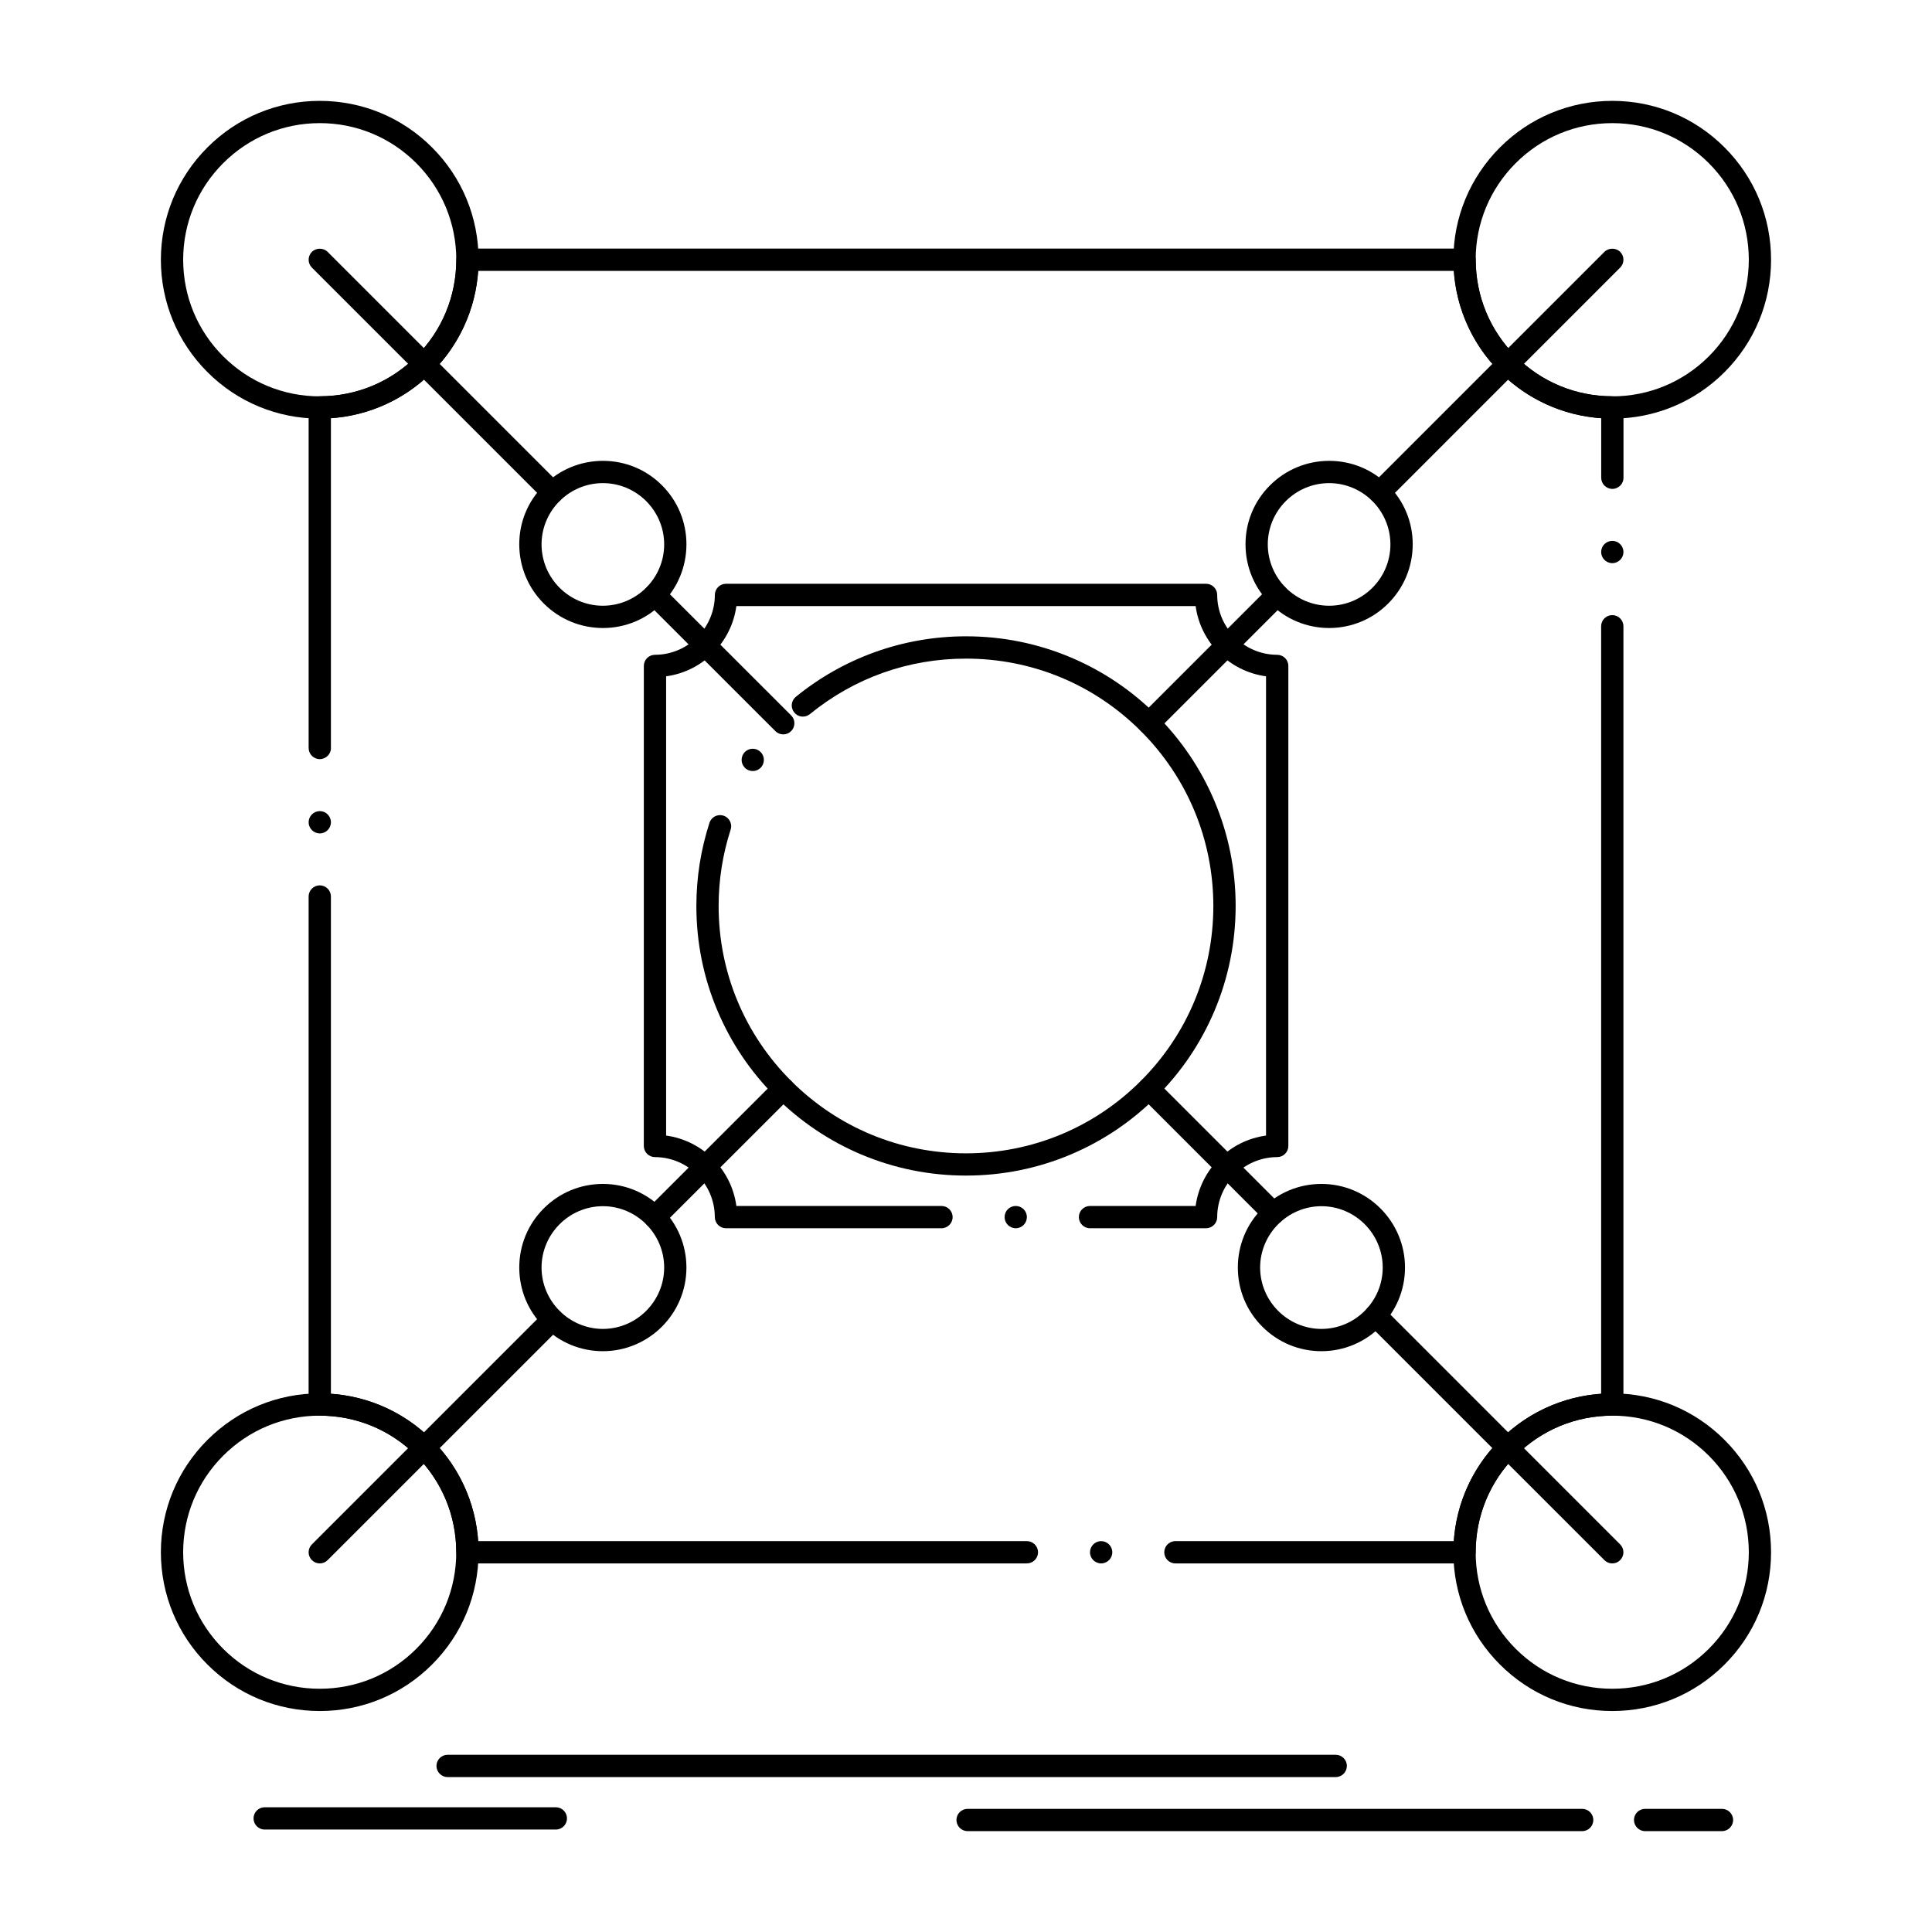 <?xml version="1.0" encoding="UTF-8"?>
<!-- Uploaded to: ICON Repo, www.iconrepo.com, Generator: ICON Repo Mixer Tools -->
<svg fill="#000000" width="800px" height="800px" version="1.1" viewBox="144 144 512 512" xmlns="http://www.w3.org/2000/svg">
 <g>
  <path d="m400.01 455.54c-9.645 0-19-1.891-27.816-5.609-8.5-3.602-16.148-8.758-22.711-15.32-6.562-6.555-11.719-14.199-15.32-22.699-3.731-8.809-5.617-18.164-5.617-27.809 0-7.527 1.172-14.945 3.473-22.051 0.395-1.219 1.523-2.035 2.805-2.035 0.305 0 0.609 0.051 0.914 0.137 0.746 0.246 1.359 0.766 1.711 1.465 0.363 0.707 0.422 1.504 0.176 2.254-2.106 6.516-3.18 13.324-3.18 20.23 0 17.496 6.828 33.957 19.207 46.336 12.387 12.379 28.852 19.199 46.355 19.207 17.496-0.012 33.957-6.828 46.336-19.207s19.199-28.84 19.207-46.336c-0.012-17.504-6.828-33.969-19.207-46.355-12.379-12.387-28.84-19.207-46.336-19.207-15.254 0-29.559 5.086-41.367 14.699-0.531 0.434-1.191 0.668-1.871 0.668-0.887 0-1.723-0.402-2.281-1.094-0.434-0.531-0.668-1.199-0.668-1.879 0.012-0.887 0.402-1.703 1.082-2.262 0 0 0-0.012 0.012-0.012l0.07-0.059c6.231-5.059 13.195-9.004 20.723-11.73 7.773-2.812 15.961-4.242 24.305-4.242 9.645 0 19 1.891 27.809 5.617 8.504 3.602 16.148 8.758 22.711 15.32 6.555 6.562 11.711 14.199 15.312 22.711 3.719 8.816 5.617 18.176 5.617 27.816-0.012 9.645-1.898 19-5.617 27.809-3.602 8.504-8.758 16.148-15.32 22.699-6.555 6.562-14.199 11.719-22.699 15.32-8.812 3.727-18.168 5.617-27.812 5.617zm-56.531-107.21c-0.59 0-1.172-0.176-1.664-0.512-1.34-0.926-1.684-2.766-0.758-4.113 0.543-0.797 1.457-1.277 2.43-1.277 0.602 0 1.172 0.176 1.672 0.523 0.648 0.441 1.082 1.121 1.23 1.891 0.137 0.777-0.031 1.566-0.473 2.215 0 0 0 0.012-0.012 0.012-0.547 0.789-1.449 1.262-2.426 1.262z"/>
  <path d="m532.12 558.32h-76.625c-1.633 0-2.953-1.32-2.953-2.953 0-1.621 1.32-2.953 2.953-2.953h73.781c0.699-10.105 5.039-19.633 12.23-26.812 7.184-7.191 16.707-11.531 26.812-12.23v-203.41c0-1.625 1.328-2.953 2.953-2.953 1.633 0 2.953 1.328 2.953 2.953v206.25c0 0.789-0.305 1.535-0.867 2.098-0.551 0.551-1.301 0.855-2.086 0.855-9.66 0-18.754 3.769-25.594 10.609-6.84 6.84-10.598 15.93-10.609 25.594 0 0.789-0.305 1.523-0.855 2.086-0.559 0.559-1.309 0.867-2.094 0.867zm-96.305 0c-1.621 0-2.953-1.32-2.953-2.953 0-1.621 1.328-2.953 2.953-2.953s2.953 1.328 2.953 2.953c-0.004 1.633-1.328 2.953-2.953 2.953zm-19.68 0h-148.26c-0.777 0-1.543-0.316-2.098-0.867-0.551-0.551-0.855-1.309-0.855-2.086-0.012-9.664-3.769-18.754-10.598-25.594-6.84-6.84-15.922-10.609-25.586-10.609-0.766 0-1.535-0.312-2.086-0.855-0.551-0.559-0.867-1.32-0.867-2.098l0.004-134.63c0-1.625 1.328-2.953 2.953-2.953 1.633 0 2.953 1.328 2.953 2.953v131.79c10.105 0.699 19.633 5.039 26.805 12.23 7.184 7.184 11.523 16.707 12.223 26.812h145.41c1.625 0 2.953 1.328 2.953 2.953v0.148c-0.09 1.574-1.379 2.805-2.953 2.805zm-187.39-193.46c-1.625 0-2.953-1.32-2.953-2.953 0-1.625 1.328-2.953 2.953-2.953 1.633 0 2.953 1.328 2.953 2.953 0 1.633-1.32 2.953-2.953 2.953zm0-19.684c-1.625 0-2.953-1.32-2.953-2.953v-90.262c0-0.777 0.316-1.535 0.867-2.086 0.551-0.551 1.309-0.867 2.086-0.867 9.672 0 18.754-3.758 25.586-10.586 6.828-6.828 10.586-15.922 10.598-25.586 0-0.766 0.305-1.535 0.855-2.086 0.551-0.551 1.32-0.867 2.098-0.867h264.25c0.777 0 1.543 0.316 2.098 0.867 0.543 0.551 0.855 1.32 0.855 2.086 0.012 9.664 3.769 18.746 10.609 25.586 6.84 6.828 15.93 10.586 25.594 10.586 0.777 0 1.535 0.316 2.086 0.867 0.551 0.551 0.867 1.309 0.867 2.086v18.648c0 1.625-1.32 2.953-2.953 2.953-1.621 0-2.953-1.328-2.953-2.953v-15.793c-10.105-0.699-19.633-5.039-26.812-12.223-7.191-7.184-11.531-16.699-12.23-26.805l-258.57 0.004c-0.699 10.105-5.039 19.633-12.223 26.805-7.172 7.184-16.699 11.523-26.805 12.223v87.398l0.012 0.012c0 1.629-1.328 2.945-2.961 2.945zm342.53-51.934c-1.621 0-2.953-1.328-2.953-2.953 0-1.633 1.328-2.953 2.953-2.953 1.633 0 2.953 1.32 2.953 2.953 0 1.625-1.32 2.953-2.953 2.953z"/>
  <path d="m571.27 254.94c-11.238 0-21.816-4.379-29.766-12.328-7.949-7.961-12.34-18.527-12.34-29.777 0-11.238 4.387-21.816 12.34-29.766 7.949-7.949 18.527-12.328 29.766-12.34 11.25 0 21.816 4.387 29.758 12.34 7.949 7.949 12.32 18.52 12.32 29.766 0 11.246-4.367 21.816-12.32 29.777-7.941 7.949-18.512 12.328-29.758 12.328zm0-78.309c-9.66 0-18.754 3.769-25.594 10.609-6.84 6.84-10.609 15.93-10.609 25.594 0 9.664 3.769 18.754 10.609 25.594 6.84 6.84 15.93 10.609 25.594 10.609 9.664 0 18.746-3.769 25.586-10.598 6.828-6.848 10.586-15.93 10.598-25.605-0.012-9.664-3.769-18.754-10.598-25.594-6.84-6.84-15.922-10.609-25.586-10.609z"/>
  <path d="m228.74 254.94c-11.238 0-21.816-4.379-29.766-12.328-7.949-7.961-12.328-18.527-12.34-29.777 0.012-11.238 4.387-21.816 12.34-29.766 7.949-7.953 18.527-12.332 29.766-12.34 11.246 0.012 21.816 4.387 29.758 12.34 7.949 7.949 12.32 18.527 12.328 29.766-0.012 11.246-4.379 21.816-12.328 29.777-7.941 7.949-18.512 12.328-29.758 12.328zm0-78.309c-9.652 0-18.746 3.769-25.594 10.609-6.84 6.84-10.598 15.93-10.605 25.594 0.008 9.664 3.766 18.754 10.605 25.594 6.848 6.84 15.93 10.609 25.594 10.609 9.664 0 18.746-3.769 25.586-10.598 6.828-6.84 10.586-15.93 10.598-25.605-0.012-9.664-3.769-18.754-10.598-25.594-6.84-6.84-15.922-10.609-25.586-10.609z"/>
  <path d="m228.74 597.44c-11.246 0-21.816-4.379-29.766-12.32-7.949-7.941-12.328-18.512-12.34-29.758 0.012-11.246 4.387-21.816 12.34-29.766 7.949-7.949 18.527-12.34 29.766-12.34 11.246 0 21.816 4.387 29.758 12.34 7.949 7.949 12.32 18.52 12.32 29.766s-4.367 21.816-12.32 29.758c-7.941 7.941-18.512 12.32-29.758 12.32zm0-78.277c-9.652 0-18.746 3.769-25.594 10.609-6.84 6.84-10.598 15.93-10.609 25.594 0.012 9.664 3.769 18.746 10.609 25.586 6.84 6.828 15.93 10.586 25.594 10.586 9.672 0 18.754-3.758 25.586-10.586 6.828-6.828 10.586-15.922 10.586-25.586 0-9.664-3.758-18.754-10.586-25.594-6.84-6.84-15.922-10.609-25.586-10.609z"/>
  <path d="m571.27 597.44c-11.238 0-21.816-4.367-29.766-12.32-7.949-7.941-12.34-18.512-12.34-29.758s4.387-21.816 12.34-29.766c7.949-7.949 18.527-12.34 29.766-12.34 11.25 0 21.816 4.387 29.758 12.34 7.949 7.949 12.32 18.52 12.32 29.766s-4.367 21.816-12.32 29.758c-7.941 7.941-18.512 12.32-29.758 12.32zm0-78.277c-9.66 0-18.746 3.769-25.594 10.609-6.84 6.84-10.609 15.93-10.609 25.594 0 9.664 3.769 18.746 10.609 25.586 6.84 6.828 15.93 10.586 25.594 10.586 9.664 0 18.758-3.758 25.586-10.586 6.828-6.84 10.586-15.922 10.598-25.586-0.012-9.664-3.769-18.754-10.598-25.594-6.84-6.84-15.922-10.609-25.586-10.609z"/>
  <path d="m448.45 338.62c-0.789 0-1.527-0.316-2.086-0.867-1.152-1.152-1.152-3.019 0-4.172l34.008-34.008c1.113-1.121 3.059-1.121 4.172 0 0.562 0.551 0.867 1.301 0.867 2.086 0 0.789-0.305 1.523-0.867 2.086l-34.008 34.008c-0.559 0.551-1.297 0.867-2.086 0.867z"/>
  <path d="m509.62 277.45c-0.797 0-1.535-0.305-2.098-0.867-1.152-1.152-1.152-3.019 0-4.172l61.668-61.668c1.113-1.113 3.059-1.113 4.172 0 1.152 1.152 1.152 3.019 0 4.172l-61.656 61.668c-0.562 0.562-1.301 0.867-2.086 0.867z"/>
  <path d="m351.57 338.62c-0.789 0-1.535-0.305-2.086-0.867l-34.035-34.008c-0.562-0.562-0.867-1.301-0.867-2.086 0-0.789 0.305-1.535 0.867-2.086 1.113-1.121 3.059-1.121 4.172 0l34.035 34.008c0.562 0.551 0.867 1.289 0.867 2.086 0 0.789-0.305 1.523-0.867 2.086-0.559 0.562-1.297 0.867-2.086 0.867z"/>
  <path d="m290.41 277.45c-0.789 0-1.523-0.305-2.086-0.867l-61.668-61.664c-1.152-1.152-1.152-3.019 0-4.172 1.121-1.113 3.059-1.113 4.172 0l61.668 61.668c1.152 1.152 1.152 3.019 0 4.172-0.551 0.559-1.297 0.863-2.086 0.863z"/>
  <path d="m317.54 469.5c-0.789 0-1.523-0.316-2.086-0.867-1.152-1.152-1.152-3.031 0-4.172l34.035-34.008c1.113-1.121 3.059-1.121 4.172 0 0.562 0.551 0.867 1.297 0.867 2.086 0 0.789-0.305 1.527-0.867 2.086l-34.035 34.008c-0.551 0.551-1.297 0.867-2.086 0.867z"/>
  <path d="m228.74 558.32c-0.789 0-1.523-0.305-2.086-0.867-0.551-0.551-0.867-1.301-0.867-2.086 0-0.789 0.316-1.523 0.867-2.086l61.668-61.668c1.113-1.113 3.059-1.113 4.172 0 1.152 1.152 1.152 3.031 0 4.184l-61.668 61.656c-0.551 0.559-1.297 0.867-2.086 0.867z"/>
  <path d="m481.45 468.48c-0.789 0-1.523-0.305-2.086-0.855l-32.992-33.004c-0.562-0.559-0.867-1.297-0.867-2.086 0-0.789 0.305-1.535 0.867-2.086 1.113-1.121 3.059-1.121 4.172 0l32.992 32.992c0.562 0.562 0.867 1.301 0.867 2.086 0 0.789-0.305 1.535-0.867 2.098-0.551 0.551-1.301 0.855-2.086 0.855z"/>
  <path d="m571.27 558.32c-0.789 0-1.523-0.305-2.086-0.867l-62.73-62.719c-1.152-1.152-1.152-3.031 0-4.184 1.121-1.113 3.059-1.113 4.184 0l62.719 62.73c1.152 1.152 1.152 3.019 0 4.172-0.551 0.559-1.289 0.867-2.086 0.867z"/>
  <path d="m496.24 310.43c-5.922-0.012-11.492-2.32-15.664-6.496-4.184-4.184-6.496-9.742-6.504-15.676 0-5.914 2.301-11.465 6.496-15.645 4.184-4.172 9.75-6.477 15.676-6.484 5.914 0 11.473 2.301 15.656 6.484 4.184 4.172 6.484 9.73 6.484 15.645-0.012 5.934-2.32 11.492-6.496 15.676-4.172 4.172-9.734 6.484-15.648 6.496zm0-38.398c-8.953 0-16.246 7.281-16.266 16.227 0.012 8.965 7.301 16.266 16.266 16.266 8.957 0 16.234-7.293 16.234-16.266-0.016-8.934-7.297-16.215-16.234-16.227z"/>
  <path d="m303.78 310.43c-5.934-0.012-11.492-2.32-15.676-6.496-4.172-4.184-6.484-9.742-6.496-15.676 0-5.914 2.301-11.465 6.496-15.645 4.184-4.172 9.742-6.477 15.676-6.484 5.914 0 11.473 2.301 15.656 6.484 4.172 4.172 6.477 9.73 6.477 15.645-0.012 5.934-2.312 11.504-6.484 15.684-4.184 4.184-9.734 6.488-15.648 6.488zm0-38.398c-8.953 0-16.246 7.281-16.266 16.227 0.012 8.965 7.301 16.266 16.266 16.266 8.945-0.02 16.234-7.312 16.234-16.266-0.016-8.934-7.297-16.215-16.234-16.227z"/>
  <path d="m303.78 502.08c-5.934 0-11.492-2.312-15.684-6.504-4.184-4.184-6.484-9.742-6.484-15.664 0-5.914 2.301-11.484 6.484-15.664 4.191-4.191 9.75-6.496 15.684-6.496 12.203 0 22.129 9.949 22.129 22.16 0.004 12.219-9.926 22.156-22.129 22.168zm0-38.426c-8.953 0.012-16.246 7.312-16.266 16.258 0.02 8.953 7.312 16.246 16.266 16.266 8.934-0.02 16.215-7.312 16.234-16.266-0.016-8.945-7.297-16.246-16.234-16.258z"/>
  <path d="m494.2 502.08c-5.922 0-11.492-2.312-15.676-6.504-4.184-4.184-6.484-9.742-6.484-15.664 0-5.914 2.301-11.484 6.484-15.664 4.184-4.191 9.75-6.496 15.676-6.496 12.211 0 22.141 9.949 22.141 22.16 0 12.219-9.926 22.156-22.141 22.168zm0-38.426c-8.945 0.012-16.234 7.312-16.254 16.258 0.02 8.953 7.312 16.246 16.254 16.266 8.934-0.02 16.227-7.312 16.234-16.266-0.008-8.945-7.297-16.246-16.234-16.258z"/>
  <path d="m463.61 469.5h-30.75c-1.621 0-2.953-1.328-2.953-2.953 0-1.633 1.328-2.953 2.953-2.953h27.996c1.32-9.684 8.973-17.34 18.656-18.656v-121.71c-9.684-1.309-17.34-8.953-18.656-18.617h-121.71c-1.309 9.664-8.953 17.32-18.617 18.617v121.71c9.664 1.32 17.309 8.973 18.617 18.656h54.355c1.633 0 2.953 1.32 2.953 2.953 0 1.625-1.32 2.953-2.953 2.953h-57.102c-0.777 0-1.543-0.316-2.098-0.867-0.543-0.551-0.867-1.32-0.867-2.086-0.012-8.746-7.125-15.883-15.863-15.902-0.777 0-1.535-0.316-2.086-0.867-0.551-0.551-0.867-1.309-0.867-2.086l0.008-127.21c0-0.777 0.316-1.543 0.867-2.098 0.551-0.543 1.309-0.855 2.086-0.855 8.738-0.02 15.852-7.144 15.863-15.871 0-0.777 0.324-1.535 0.867-2.086 0.551-0.551 1.32-0.867 2.098-0.867h127.21c0.777 0 1.535 0.316 2.086 0.867 0.551 0.551 0.867 1.309 0.867 2.086 0.02 8.727 7.144 15.852 15.902 15.871 0.777 0 1.535 0.316 2.086 0.855 0.551 0.551 0.867 1.32 0.867 2.098v127.21c0 0.789-0.305 1.535-0.867 2.086-0.562 0.562-1.301 0.867-2.086 0.867-8.758 0.02-15.883 7.156-15.902 15.902 0 0.789-0.305 1.523-0.867 2.086-0.555 0.551-1.305 0.867-2.09 0.867zm-50.43 0c-1.621 0-2.953-1.328-2.953-2.953 0-1.633 1.328-2.953 2.953-2.953 1.633 0 2.953 1.32 2.953 2.953-0.004 1.625-1.32 2.953-2.953 2.953z"/>
  <path d="m497.98 614.94h-235.36c-1.625 0-2.953-1.32-2.953-2.953 0-1.621 1.328-2.953 2.953-2.953h235.36c1.633 0 2.953 1.328 2.953 2.953-0.004 1.637-1.32 2.953-2.953 2.953z"/>
  <path d="m563.3 629.27h-162.88c-1.625 0-2.953-1.328-2.953-2.953 0-1.633 1.328-2.953 2.953-2.953h162.87c1.633 0 2.953 1.32 2.953 2.953 0 1.625-1.316 2.953-2.949 2.953z"/>
  <path d="m600.34 629.27h-20.367c-1.621 0-2.953-1.328-2.953-2.953 0-1.633 1.328-2.953 2.953-2.953h20.367c1.625 0 2.953 1.32 2.953 2.953 0 1.625-1.328 2.953-2.953 2.953z"/>
  <path d="m291.3 628.85h-77.156c-1.633 0-2.953-1.328-2.953-2.953 0-1.633 1.32-2.953 2.953-2.953h77.156c1.633 0 2.953 1.32 2.953 2.953 0 1.625-1.32 2.953-2.953 2.953z"/>
 </g>
</svg>